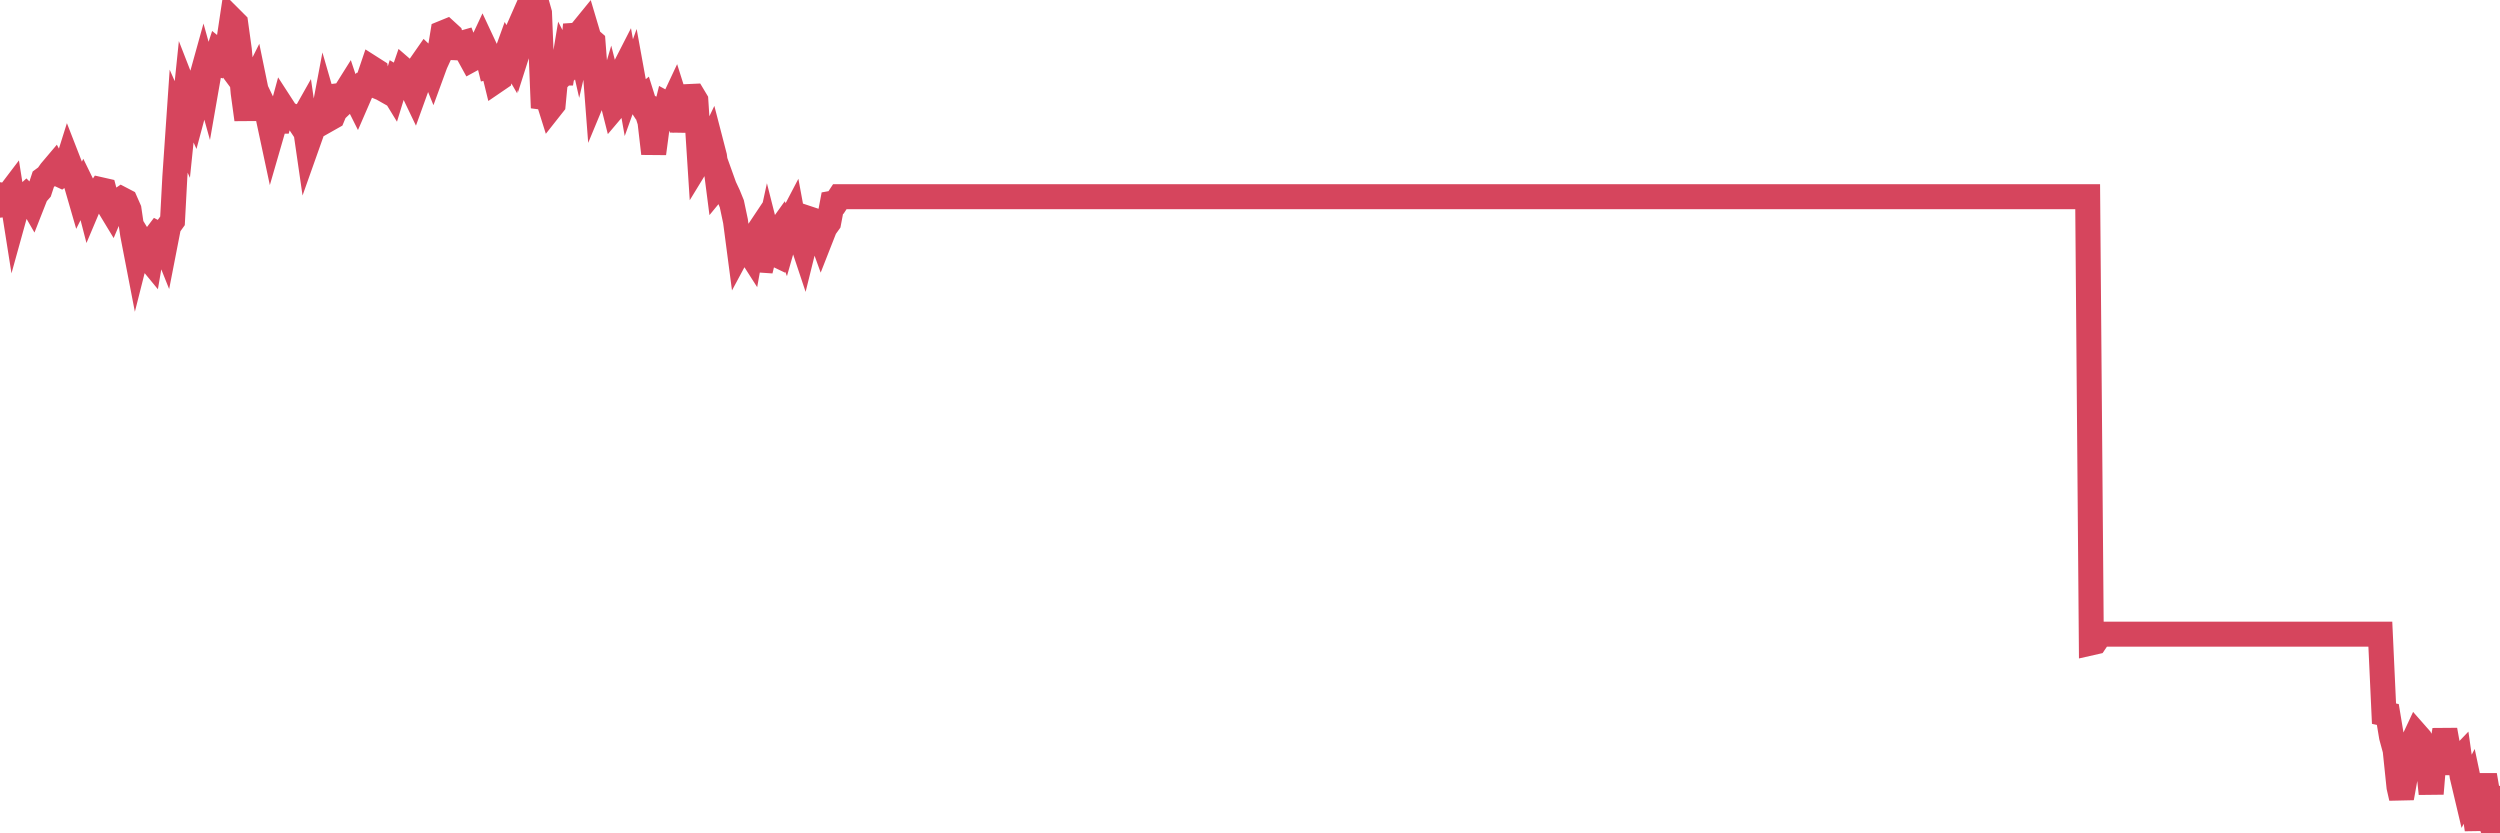 <?xml version="1.0"?><svg width="150px" height="50px" xmlns="http://www.w3.org/2000/svg" xmlns:xlink="http://www.w3.org/1999/xlink"> <polyline fill="none" stroke="#d6455d" stroke-width="1.5px" stroke-linecap="round" stroke-miterlimit="5" points="0.00,12.31 0.22,11.73 0.45,11.77 0.67,11.48 0.89,12.87 1.12,12.04 1.34,11.94 1.56,11.74 1.79,11.97 1.94,12.23 2.16,11.67 2.38,11.42 2.60,10.75 2.83,10.58 3.05,10.27 3.27,10.01 3.50,10.44 3.65,10.51 3.87,10.35 4.09,9.65 4.32,10.24 4.54,10.92 4.76,11.68 4.99,11.22 5.21,11.67 5.36,12.25 5.58,11.73 5.81,11.71 6.03,11.38 6.25,11.43 6.47,12.26 6.70,12.64 6.92,12.12 7.07,12.10 7.29,11.95 7.52,12.07 7.74,12.57 7.96,14.07 8.19,15.26 8.41,14.39 8.63,14.75 8.78,15.33 9.01,15.61 9.23,14.32 9.45,14.03 9.68,14.15 9.90,14.70 10.12,13.57 10.35,13.25 10.49,10.62 10.72,7.27 10.94,7.77 11.16,5.63 11.39,6.22 11.61,6.71 11.83,5.89 12.06,4.75 12.21,4.21 12.43,5.00 12.65,3.74 12.88,3.80 13.10,3.13 13.32,3.31 13.55,3.62 13.77,2.18 13.92,1.18 14.14,1.40 14.36,2.99 14.59,5.56 14.81,7.17 15.03,5.36 15.26,4.90 15.48,5.97 15.63,5.96 15.85,6.42 16.08,7.00 16.30,8.03 16.52,7.27 16.75,7.27 16.97,6.46 17.19,6.80 17.42,6.91 17.56,6.96 17.79,7.09 18.01,7.42 18.23,7.03 18.46,8.62 18.68,8.00 18.90,7.07 19.13,6.85 19.28,7.55 19.50,6.38 19.72,7.14 19.95,7.01 20.17,6.48 20.39,5.73 20.62,5.70 20.84,5.35 20.99,5.80 21.21,5.59 21.43,6.03 21.66,5.50 21.88,5.05 22.10,4.79 22.33,4.11 22.55,4.25 22.70,5.21 22.92,5.30 23.15,5.43 23.37,5.13 23.59,5.49 23.82,4.74 24.04,4.87 24.26,4.23 24.41,4.36 24.63,5.12 24.86,5.60 25.08,4.99 25.30,3.81 25.53,3.48 25.75,3.69 25.97,4.23 26.12,3.82 26.35,3.32 26.57,1.98 26.79,1.89 27.02,2.10 27.24,2.86 27.46,2.87 27.69,2.60 27.83,2.56 28.06,3.17 28.28,3.57 28.50,3.45 28.73,3.04 28.95,2.57 29.17,3.04 29.40,3.97 29.55,3.93 29.77,4.83 29.99,4.68 30.22,3.70 30.44,3.09 30.66,3.47 30.89,2.23 31.11,1.73 31.26,2.50 31.48,1.81 31.71,1.13 31.93,3.00 32.15,0.00 32.37,0.78 32.60,6.47 32.82,5.75 33.04,6.45 33.19,6.26 33.42,3.83 33.64,5.01 33.86,3.67 34.09,4.12 34.31,3.90 34.53,1.48 34.76,2.50 34.91,1.85 35.13,1.58 35.35,2.32 35.58,2.52 35.80,5.39 36.02,4.86 36.25,3.77 36.47,6.09 36.62,5.58 36.84,6.45 37.06,6.19 37.29,4.45 37.51,4.02 37.73,5.26 37.96,4.62 38.18,5.83 38.33,6.06 38.55,5.88 38.78,6.61 39.00,7.31 39.22,9.21 39.45,7.48 39.67,6.78 39.89,6.89 40.04,6.28 40.26,6.40 40.49,5.91 40.71,6.61 40.93,7.82 41.16,6.76 41.38,5.79 41.60,5.78 41.75,6.03 41.98,9.60 42.20,9.24 42.42,9.01 42.65,8.53 42.87,9.38 43.09,11.09 43.32,10.81 43.46,11.20 43.69,11.69 43.91,12.23 44.13,13.27 44.36,15.02 44.58,14.61 44.80,14.85 45.03,15.21 45.18,14.37 45.40,14.04 45.62,16.23 45.85,15.28 46.07,14.27 46.29,15.14 46.52,15.25 46.74,13.85 46.89,13.64 47.11,14.21 47.33,13.44 47.56,13.00 47.78,14.19 48.00,14.13 48.23,14.82 48.45,13.93 48.67,13.17 48.82,13.22 49.05,13.62 49.27,14.23 49.49,13.67 49.72,13.35 49.94,12.19 50.16,12.15 50.39,11.80 50.53,11.80 50.76,11.80 50.98,11.80 51.20,11.80 51.43,11.80 51.65,11.80 51.87,11.80 52.10,11.80 52.25,11.80 52.47,11.80 52.69,11.80 52.92,11.80 53.14,11.80 53.36,11.80 53.59,11.80 53.81,11.80 53.96,11.80 54.18,11.80 54.40,11.80 54.63,11.80 54.85,11.80 55.07,11.80 55.30,11.80 55.52,11.80 55.67,11.80 55.89,11.80 56.12,11.80 56.34,11.80 56.56,11.80 56.79,11.80 57.01,11.80 57.23,11.80 57.38,11.80 57.61,11.80 57.83,11.80 58.05,11.80 58.27,11.80 58.50,11.80 58.72,11.80 58.94,11.80 59.09,11.80 59.32,11.80 59.54,11.80 59.76,11.80 59.99,11.80 60.21,11.80 60.43,11.80 60.66,11.80 60.81,11.80 61.03,11.80 61.25,11.80 61.48,11.80 61.70,11.80 61.92,11.80 62.14,11.80 62.37,11.80 62.52,11.80 62.74,11.80 62.96,11.80 63.19,11.80 63.41,11.80 63.63,11.80 63.86,11.80 64.08,11.80 64.23,11.80 64.45,11.80 64.68,11.80 64.90,11.80 65.12,11.80 65.35,11.80 65.57,11.80 65.79,11.80 66.02,11.80 66.16,11.80 66.39,11.80 66.61,11.80 66.83,11.80 67.06,11.80 67.28,11.80 67.50,11.80 67.73,11.80 67.88,11.80 68.10,11.80 68.32,11.80 68.55,11.80 68.77,11.80 68.99,11.80 69.22,11.80 69.44,11.80 69.59,11.80 69.81,11.80 70.03,11.80 70.26,11.80 70.48,11.80 70.70,11.80 70.93,11.80 71.15,11.80 71.30,11.80 71.52,11.80 71.75,11.80 71.97,11.80 72.19,11.80 72.42,11.80 72.64,11.80 72.86,11.80 73.01,11.80 73.23,11.80 73.46,11.80 73.68,11.80 73.90,11.80 74.13,11.80 74.35,11.80 74.57,11.80 74.72,11.80 74.95,11.80 75.17,11.80 75.39,11.80 75.62,11.80 75.84,11.80 76.06,11.80 76.29,11.80 76.43,11.80 76.66,11.80 76.88,11.80 77.10,11.80 77.33,11.80 77.55,11.80 77.77,11.80 78.00,11.80 78.15,11.80 78.37,11.80 78.59,11.80 78.82,11.80 79.04,11.80 79.26,11.80 79.49,11.80 79.71,11.80 79.86,11.80 80.08,11.80 80.30,11.80 80.53,11.80 80.75,11.80 80.97,11.80 81.20,11.80 81.42,11.80 81.64,11.80 81.79,11.80 82.02,11.80 82.24,11.80 82.46,11.80 82.69,11.80 82.91,11.80 83.13,11.80 83.36,11.80 83.50,11.80 83.73,11.80 83.95,11.80 84.17,11.80 84.40,11.80 84.62,11.80 84.84,11.80 85.07,11.80 85.22,11.80 85.44,11.80 85.66,11.80 85.89,11.80 86.11,11.80 86.33,11.80 86.56,11.80 86.78,11.80 86.93,11.80 87.15,11.80 87.38,11.80 87.60,11.80 87.82,11.80 88.04,11.80 88.27,11.80 88.49,11.80 88.64,11.80 88.86,11.80 89.09,11.80 89.31,11.80 89.53,11.80 89.76,11.80 89.98,11.80 90.20,11.80 90.35,11.80 90.58,11.80 90.80,11.80 91.02,11.80 91.25,11.80 91.47,11.80 91.69,11.80 91.91,11.80 92.06,11.80 92.29,11.80 92.51,11.80 92.73,11.80 92.96,11.80 93.18,11.80 93.40,11.80 93.63,11.80 93.78,11.80 94.00,11.80 94.22,11.80 94.45,11.80 94.67,11.80 94.89,11.80 95.12,11.80 95.34,11.80 95.49,11.80 95.71,11.80 95.93,11.80 96.16,11.80 96.38,11.80 96.60,11.80 96.83,11.80 97.05,11.80 97.27,11.80 97.42,11.80 97.65,11.80 97.87,11.80 98.09,11.80 98.32,11.80 98.54,11.80 98.76,11.80 98.99,11.80 99.13,11.80 99.36,11.80 99.58,11.80 99.80,11.80 100.03,11.80 100.25,11.80 100.47,11.80 100.70,11.80 100.85,11.80 101.07,11.80 101.29,11.80 101.52,11.80 101.74,11.80 101.96,11.80 102.19,11.80 102.41,11.80 102.56,11.80 102.78,11.80 103.00,11.80 103.23,11.80 103.45,11.80 103.67,11.80 103.90,11.80 104.12,11.80 104.27,11.80 104.49,11.80 104.72,11.80 104.94,11.80 105.16,11.80 105.39,11.80 105.61,11.80 105.83,11.80 105.98,11.80 106.20,11.80 106.43,11.80 106.65,11.80 106.87,11.80 107.10,11.80 107.32,11.80 107.54,11.80 107.69,11.80 107.92,11.80 108.14,11.80 108.36,11.80 108.59,11.80 108.81,11.80 109.03,11.80 109.26,11.80 109.40,11.80 109.63,11.80 109.85,11.80 110.07,11.80 110.30,11.80 110.52,11.80 110.74,11.80 110.97,11.80 111.12,11.80 111.34,11.80 111.56,11.80 111.79,11.80 112.01,11.80 112.23,11.80 112.46,11.80 112.68,11.80 112.90,11.80 113.05,11.80 113.27,11.80 113.50,11.80 113.72,11.80 113.94,11.80 114.17,11.80 114.39,11.80 114.61,11.80 114.76,11.80 114.99,11.80 115.21,11.80 115.43,11.80 115.66,11.80 115.88,11.80 116.10,11.80 116.33,11.80 116.48,11.80 116.70,11.80 116.92,11.80 117.15,11.80 117.37,11.80 117.59,11.80 117.81,11.80 118.04,11.80 118.19,11.80 118.41,11.80 118.63,11.80 118.86,11.80 119.08,11.80 119.30,11.80 119.53,11.80 119.75,11.80 119.90,11.80 120.12,11.80 120.35,11.80 120.57,11.80 120.79,11.80 121.02,11.80 121.24,11.80 121.46,11.80 121.61,11.80 121.83,11.80 122.06,11.80 122.28,11.80 122.50,11.80 122.73,11.80 122.95,11.80 123.17,11.80 123.32,11.80 123.55,11.80 123.77,11.80 123.99,11.80 124.22,11.80 124.44,11.80 124.66,11.80 124.89,11.80 125.03,11.80 125.26,11.80 125.48,38.57 125.70,38.52 125.93,38.18 126.15,38.05 126.37,38.05 126.60,38.05 126.75,38.05 126.97,38.05 127.19,38.05 127.42,38.05 127.64,38.05 127.86,38.05 128.09,38.05 128.31,38.05 128.46,38.05 128.68,38.05 128.90,38.05 129.13,38.05 129.35,38.05 129.57,38.05 129.80,38.05 130.02,38.05 130.24,38.05 130.39,38.05 130.62,38.05 130.84,38.05 131.06,38.05 131.29,38.05 131.51,38.05 131.73,38.05 131.96,38.05 132.10,38.05 132.33,38.05 132.55,38.05 132.77,38.05 133.00,38.05 133.22,38.05 133.44,38.05 133.67,38.05 133.82,38.05 134.04,38.05 134.26,38.05 134.49,38.05 134.71,38.05 134.93,38.05 135.16,38.05 135.38,38.05 135.53,38.05 135.75,38.05 135.97,38.05 136.20,38.05 136.42,38.05 136.64,38.05 136.87,38.05 137.09,38.05 137.24,38.05 137.46,38.05 137.69,38.05 137.91,38.05 138.13,38.05 138.36,38.05 138.58,38.05 138.80,38.05 138.95,38.05 139.17,38.05 139.40,38.05 139.62,38.05 139.84,38.05 140.07,38.05 140.29,38.05 140.51,38.05 140.66,38.05 140.89,38.05 141.11,38.05 141.33,38.05 141.56,38.05 141.78,38.05 142.00,38.05 142.23,38.05 142.38,38.05 142.60,38.05 142.82,38.05 143.04,42.82 143.27,42.87 143.49,44.20 143.71,45.01 143.94,47.22 144.09,47.88 144.31,46.66 144.53,45.59 144.76,44.54 144.98,44.07 145.20,44.32 145.43,44.75 145.65,45.52 145.87,47.62 146.02,45.81 146.25,45.30 146.47,45.14 146.69,43.80 146.92,45.08 147.14,45.76 147.36,45.76 147.58,45.53 147.73,46.58 147.96,47.55 148.18,47.13 148.40,48.17 148.63,49.77 148.85,47.82 149.07,46.51 149.30,47.84 149.45,49.38 149.67,50.00 149.89,48.66 150.00,47.90 "/></svg>